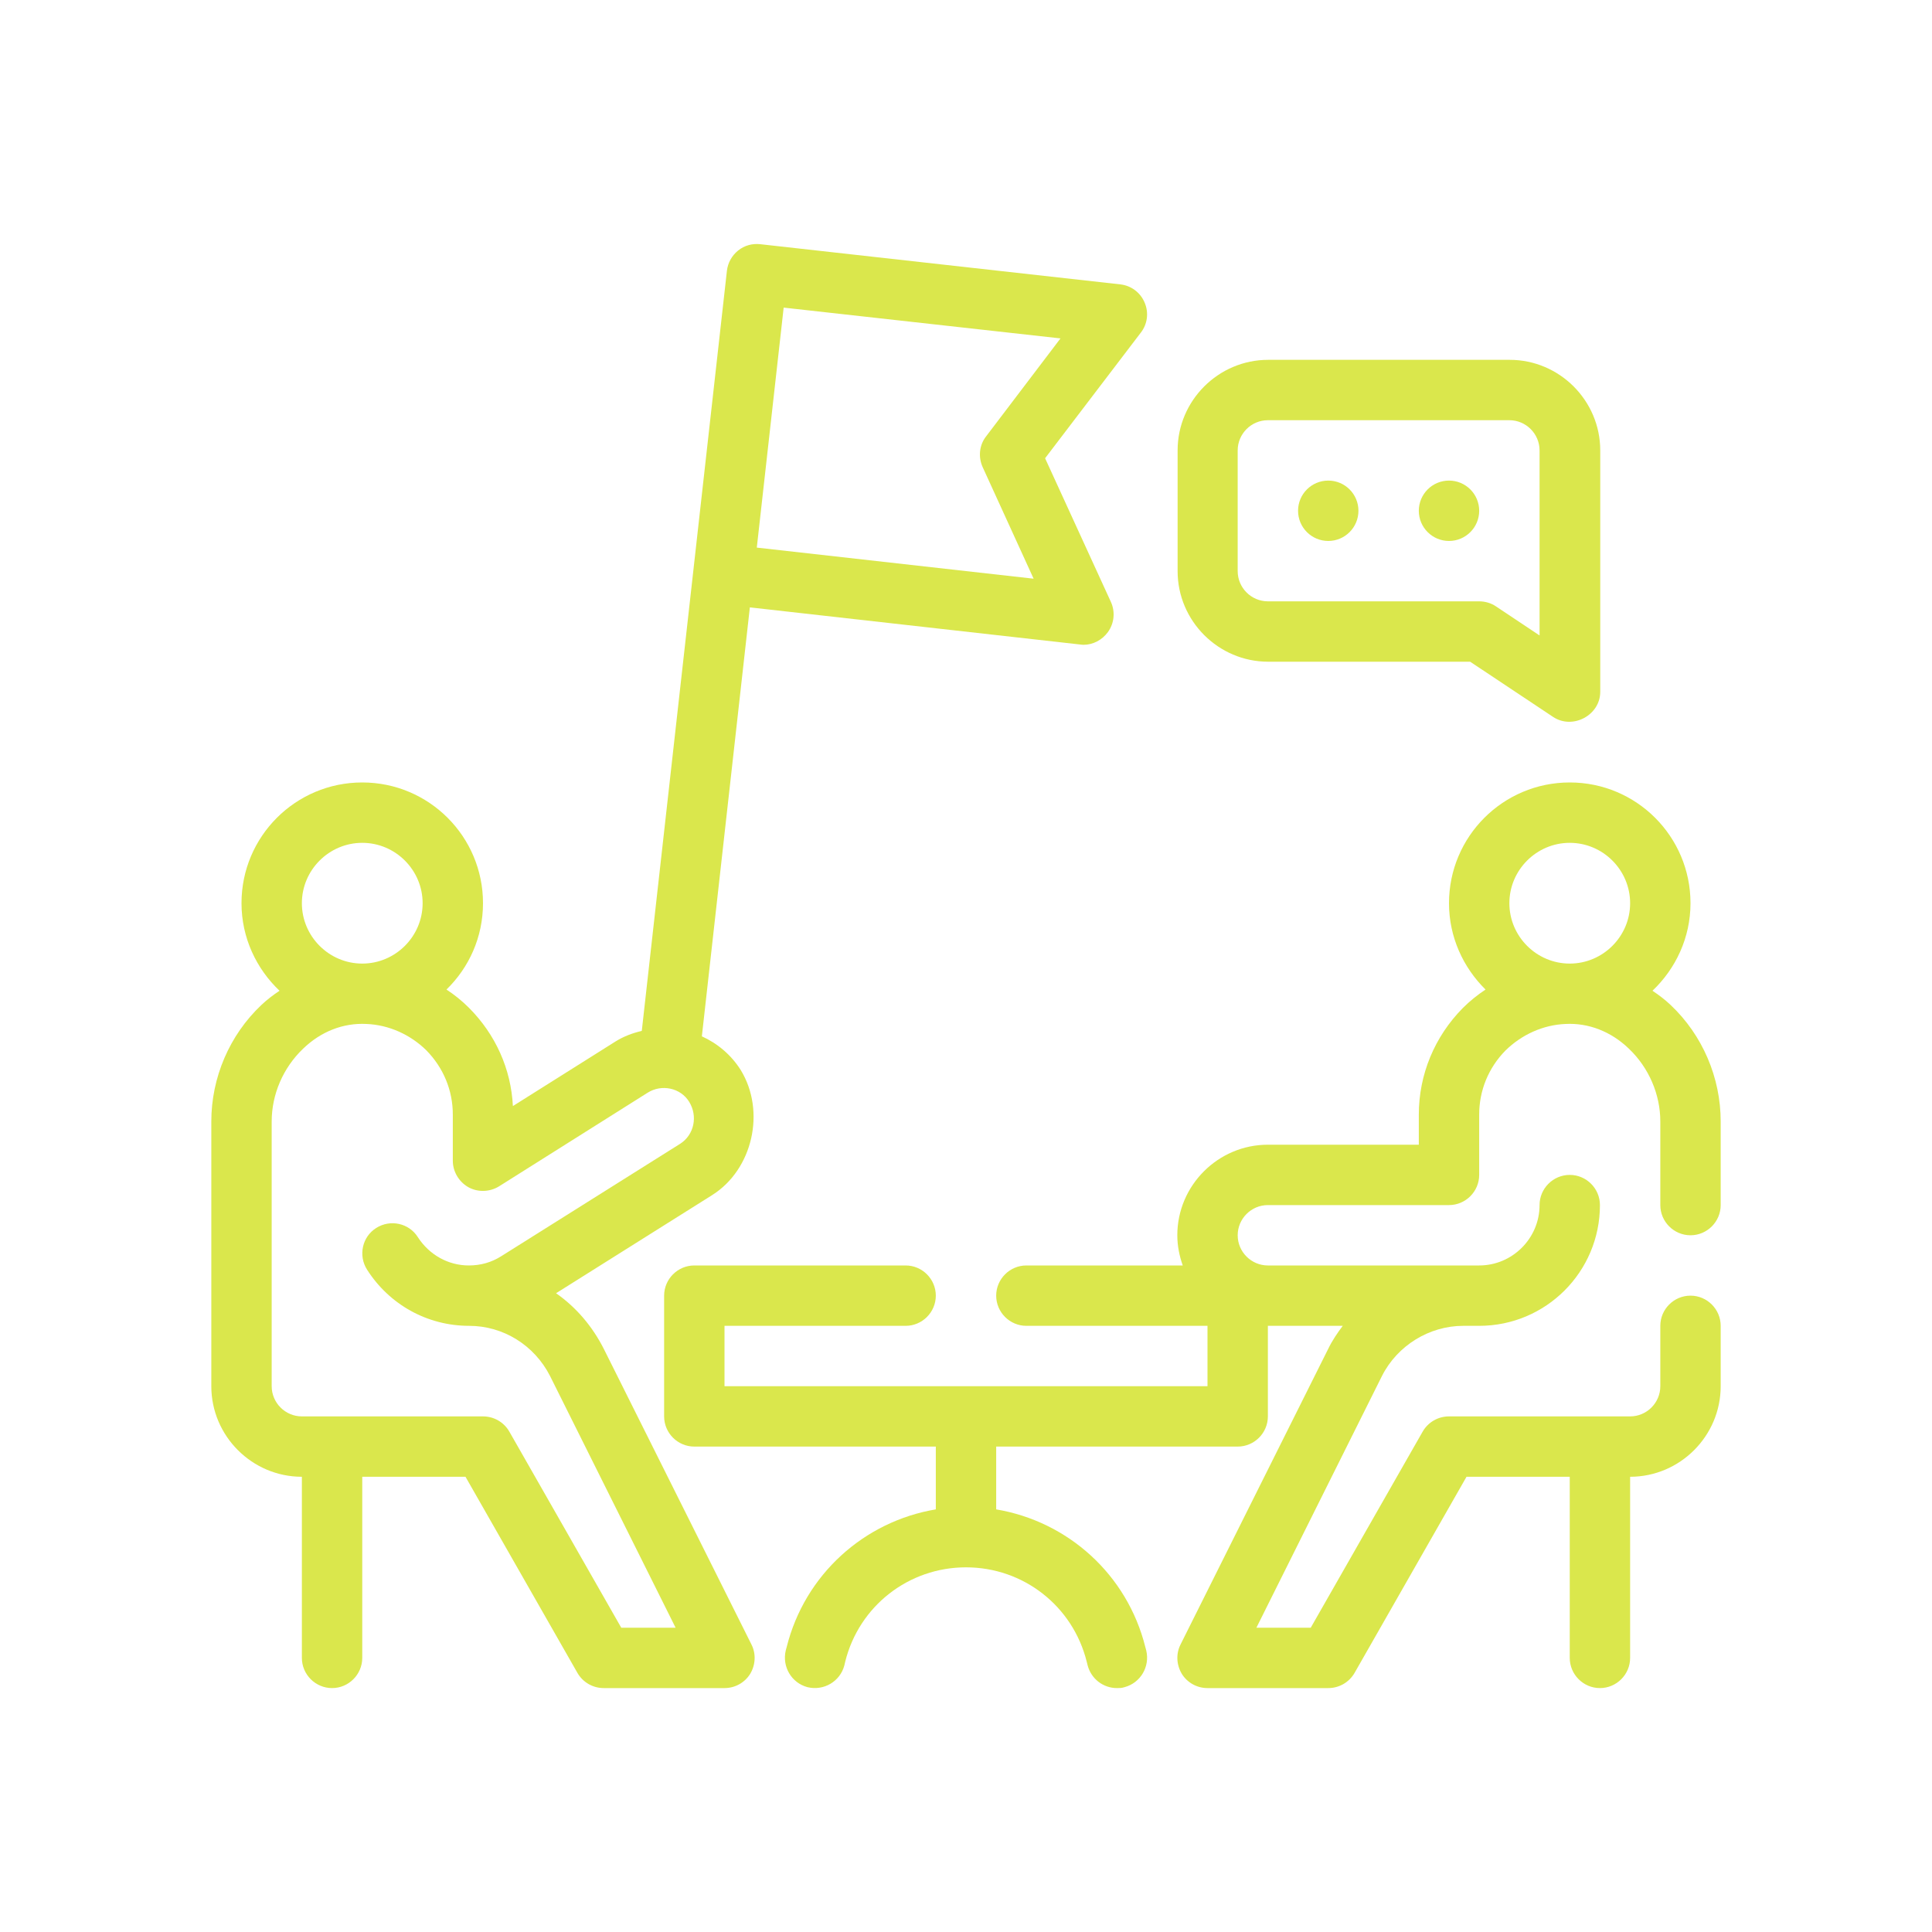 <svg xmlns="http://www.w3.org/2000/svg" id="Outline" version="1.1" viewBox="0 0 64 64"><defs><style> .st0 { fill: #dae74c; } </style></defs><path class="st0" d="M37.92,10.03c-.14-.34-.45-.57-.81-.61l-11.92-1.33c-.27-.03-.53.04-.74.21s-.34.41-.37.67l-2.82,25.18c-.3.07-.6.18-.87.35l-3.4,2.14c-.06-1.22-.57-2.37-1.46-3.26-.23-.23-.48-.43-.74-.6.75-.73,1.21-1.74,1.21-2.86,0-2.21-1.79-4-4-4s-4,1.79-4,4c0,1.14.49,2.17,1.26,2.9-.21.14-.41.29-.6.47-1.06,1-1.66,2.41-1.66,3.86v8.77c0,1.65,1.35,3,3,3v6c0,.55.45,1,1,1s1-.45,1-1v-6h3.42l3.71,6.5c.18.31.51.5.87.5h4c.35,0,.67-.18.85-.47.18-.3.2-.67.04-.98l-4.89-9.79c-.38-.75-.92-1.38-1.58-1.84l5.17-3.25c1.35-.85,1.78-2.78.95-4.14-.32-.51-.78-.89-1.29-1.12l1.59-14.21,10.94,1.23s.07.01.11.01c.32,0,.62-.16.81-.42.21-.29.25-.67.1-1l-2.18-4.76,3.17-4.16c.22-.28.27-.66.13-.99ZM12,27.92c1.1,0,2,.9,2,2s-.9,2-2,2-2-.9-2-2,.9-2,2-2ZM22.53,37.89l-5.92,3.72c-.33.21-.69.31-1.08.31-.68,0-1.31-.35-1.69-.94-.29-.46-.91-.6-1.38-.3-.46.29-.6.91-.3,1.38.74,1.16,2,1.86,3.38,1.86,1.13,0,2.16.64,2.68,1.66l4.16,8.34h-1.8l-3.71-6.5c-.18-.31-.51-.5-.87-.5h-6c-.55,0-1-.45-1-1v-8.77c0-.9.38-1.78,1.04-2.41.59-.57,1.33-.86,2.1-.82.74.03,1.45.35,1.98.87.57.58.88,1.33.88,2.13v1.53c0,.36.2.7.52.88.31.17.7.16,1.01-.03l4.92-3.1c.47-.3,1.1-.16,1.38.3.29.47.17,1.09-.3,1.39ZM32.67,14.45c-.23.29-.27.68-.12,1.02l1.69,3.7-9.17-1.03.89-7.95,9.17,1.02-2.46,3.24Z"></path><path class="st0" d="M56,40.92c.55,0,1-.45,1-1v-2.77c0-1.45-.6-2.86-1.66-3.86-.19-.18-.39-.33-.6-.47.77-.73,1.26-1.76,1.26-2.9,0-2.21-1.79-4-4-4s-4,1.79-4,4c0,1.12.47,2.13,1.21,2.86-.27.18-.52.38-.75.61-.94.95-1.46,2.21-1.46,3.53v1h-5c-1.65,0-3,1.35-3,3,0,.35.07.69.18,1h-5.18c-.55,0-1,.45-1,1s.45,1,1,1h6v2h-16v-2h6c.55,0,1-.45,1-1s-.45-1-1-1h-7c-.55,0-1,.45-1,1v4c0,.55.45,1,1,1h8v2.08c-2.38.4-4.34,2.16-4.94,4.56l-.03.11c-.13.54.19,1.08.72,1.22.54.13,1.08-.19,1.22-.72l.03-.13c.46-1.84,2.1-3.12,4-3.12s3.54,1.28,4,3.13l.03.12c.12.45.52.75.97.75.08,0,.16,0,.25-.03.53-.14.85-.68.72-1.22l-.03-.11c-.6-2.4-2.56-4.16-4.94-4.56v-2.08h8c.55,0,1-.45,1-1v-3h2.48c-.18.24-.35.49-.48.76l-4.89,9.79c-.16.31-.14.68.04.98.18.29.5.47.85.47h4c.36,0,.69-.19.87-.5l3.71-6.5h3.42v6c0,.55.45,1,1,1s1-.45,1-1v-6c1.65,0,3-1.35,3-3v-2c0-.55-.45-1-1-1s-1,.45-1,1v2c0,.55-.45,1-1,1h-6c-.36,0-.69.19-.87.5l-3.71,6.5h-1.8l4.16-8.34c.51-1.01,1.57-1.66,2.69-1.66h.53c2.21,0,4-1.79,4-4,0-.55-.45-1-1-1s-1,.45-1,1c0,1.1-.9,2-2,2h-7c-.55,0-1-.45-1-1s.45-1,1-1h6c.55,0,1-.45,1-1v-2c0-.8.31-1.55.87-2.12.54-.53,1.25-.85,1.99-.88.76-.04,1.51.25,2.1.82.66.63,1.04,1.51,1.04,2.41v2.77c0,.55.45,1,1,1ZM52,31.92c-1.1,0-2-.9-2-2s.9-2,2-2,2,.9,2,2-.9,2-2,2Z"></path><path class="st0" d="M42,21.92h6.7l2.75,1.83c.65.43,1.56-.06,1.56-.83v-8c0-1.65-1.35-3-3-3h-8c-1.65,0-3,1.35-3,3v4c0,1.65,1.35,3,3,3ZM41,14.92c0-.55.45-1,1-1h8c.55,0,1,.45,1,1v6.13l-1.44-.96c-.16-.11-.36-.17-.56-.17h-7c-.55,0-1-.45-1-1v-4Z"></path><circle class="st0" cx="44" cy="16.92" r="1"></circle><circle class="st0" cx="48" cy="16.92" r="1"></circle></svg>